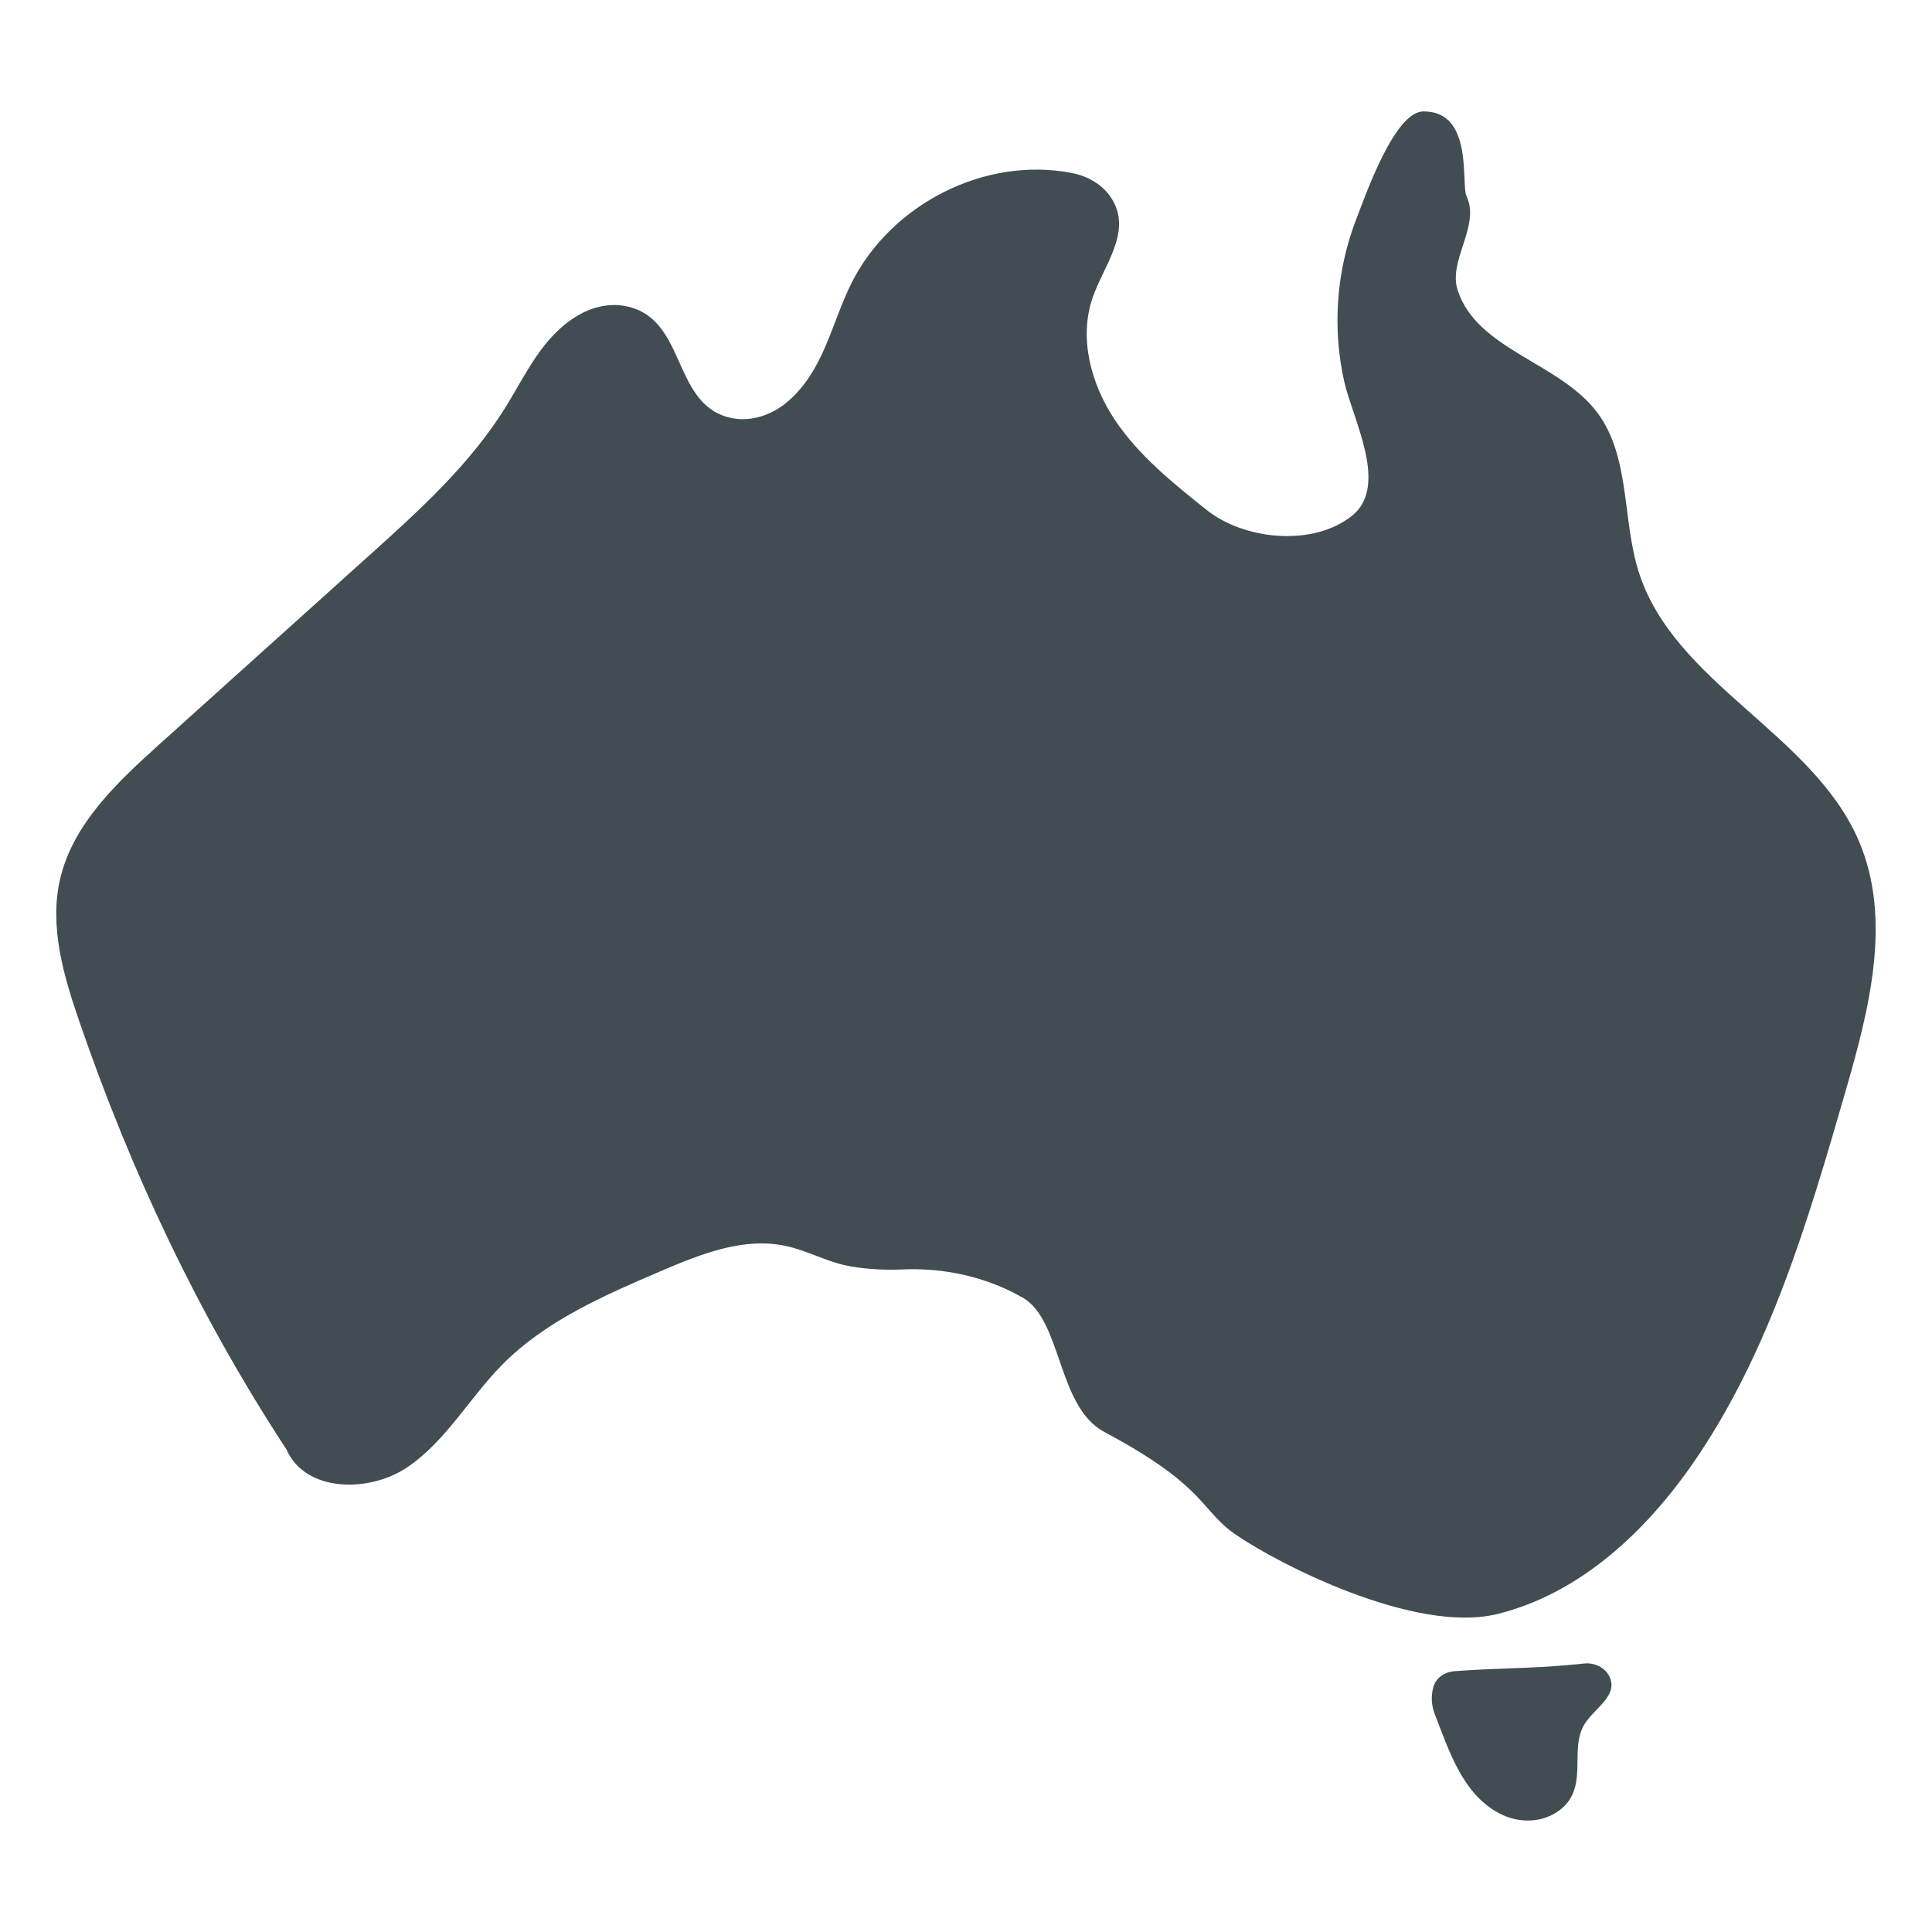 <?xml version="1.0" encoding="utf-8"?>
<!-- Generator: Adobe Illustrator 27.9.1, SVG Export Plug-In . SVG Version: 6.00 Build 0)  -->
<svg version="1.1" id="Layer_1" xmlns="http://www.w3.org/2000/svg" xmlns:xlink="http://www.w3.org/1999/xlink" x="0px" y="0px"
	 viewBox="0 0 800 800" style="enable-background:new 0 0 800 800;" xml:space="preserve">
<style type="text/css">
	.st0{fill:#008AB1;}
	.st1{fill:#FFFFFF;}
	.st2{fill:#58C5C7;}
	.st3{fill:#414D53;}
	.st4{fill:#B80C4B;}
</style>
<g>
	<path class="st3" d="M373.23,525.66c17.51-0.81,34.95,2.94,50.18,11.62c16.42,9.36,14.3,45.23,33.86,55.66
		c42.52,22.68,39.47,32.21,54.43,42.52c17.71,12.21,74.36,41.25,108.37,32.86c34.02-8.39,61.42-34.05,81.29-62.9
		c31.44-45.66,47.33-99.95,62.74-153.21c9.86-34.07,19.57-71.45,5.58-104.05c-19.12-44.58-76.5-65.12-91.13-111.37
		c-6.93-21.9-3.4-47.7-17.22-66.04c-15.67-20.79-49.59-25.8-57.73-50.53c-4.09-12.44,9.48-26.69,3.65-39
		c-2.36-4.98,3.08-35.21-17.85-35.08c-11.91,0.08-23.74,34.09-27.85,44.74c-8.2,21.24-9.94,44.93-4.93,67.14
		c3.51,15.57,18.62,43.22,3.24,55.53c-16.21,12.97-44.65,10.03-60.24-2.41c-13.9-11.09-28.02-22.42-37.92-37.19
		c-9.89-14.77-15.07-33.8-9.29-50.61c4.67-13.59,16.23-27.02,8.21-40.62c-3.58-6.08-10.02-9.79-16.95-11.12
		c-35.93-6.92-74.56,12.92-90.93,45.31c-8.47,16.77-11.42,36.38-26.57,49.37c-6.83,5.85-15.93,8.81-24.62,6.5
		c-23.65-6.27-17.21-41.93-43.33-46.16c-6.64-1.07-13.4,0.69-19.17,4.14c-14.67,8.79-21.29,24.36-29.92,38.19
		c-14.74,23.62-35.71,42.58-56.41,61.2c-28.89,26-57.78,52-86.66,78c-17.54,15.79-36,33.09-41.23,56.1
		c-4.45,19.56,1.52,39.85,8.05,58.82c21.22,61.66,49.02,121.06,85.77,177.17c7.72,17.67,34.16,18.09,50.11,7.25
		c15.95-10.84,25.6-28.62,39.15-42.35c17.91-18.15,41.98-28.62,65.42-38.67c16.57-7.11,34.51-14.36,52.13-10.53
		c8.42,1.83,16.15,6.11,24.56,8C355.98,525.26,364.93,526.05,373.23,525.66z"/>
	<path class="st3" d="M602.2,692.01c18.9-1.46,33.01-0.94,53.78-3.18c4.47-0.48,9.04,1.81,10.71,5.98
		c3.03,7.59-6.49,12.55-10.54,19.08c-6.88,11.08,2.72,27.52-11.79,36.66c-7.1,4.47-16.17,4.23-23.58,0.3
		c-15.16-8.04-20.71-25.75-26.59-40.84c-1.05-2.7-1.55-5.61-1.23-8.49c0.28-2.51,0.8-4.01,1.62-5.28
		C596.24,693.71,599.17,692.24,602.2,692.01z"/>
</g>
</svg>
